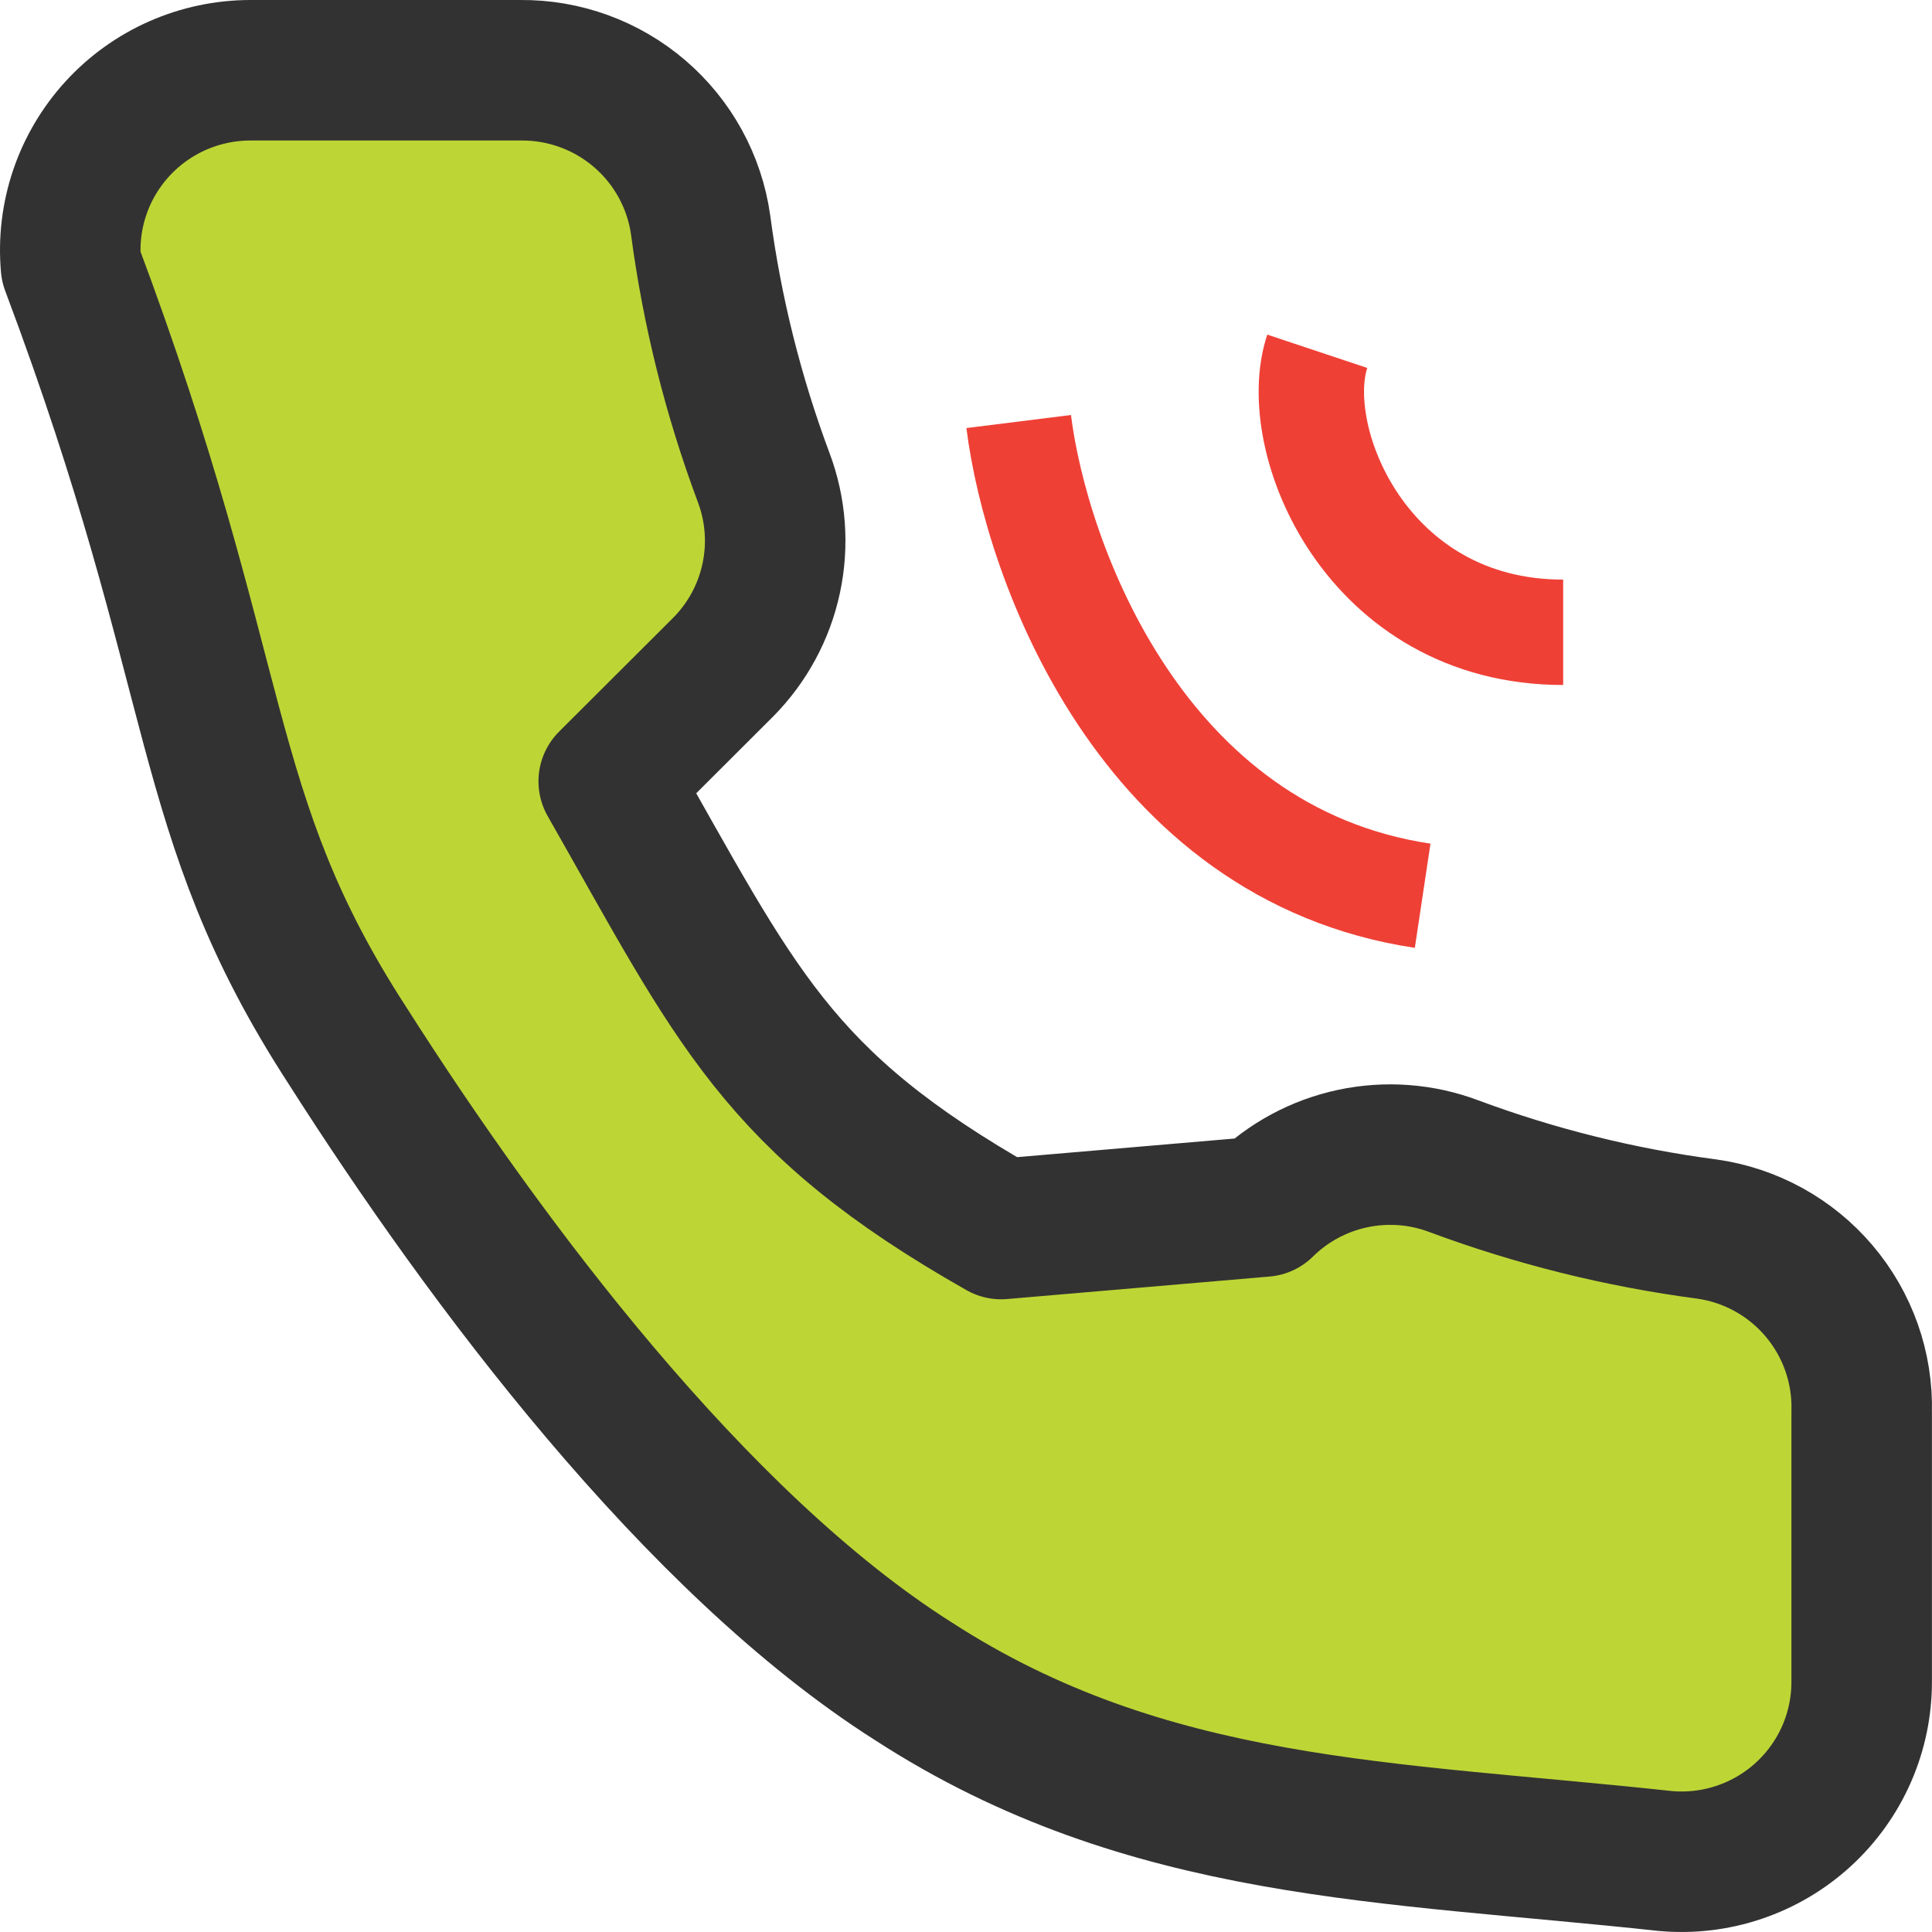 <svg width="55" height="55" viewBox="0 0 55 55" fill="none" xmlns="http://www.w3.org/2000/svg">
<path d="M52.998 40.183V47.861C53.001 48.574 52.855 49.279 52.569 49.932C52.283 50.585 51.863 51.171 51.337 51.653C50.811 52.135 50.19 52.502 49.513 52.73C48.836 52.959 48.12 53.043 47.408 52.979C39.518 52.123 32.659 52.171 26 47.861C19.804 43.932 13.83 35.951 9.893 29.767C5.559 23.091 6.5 19.5 2.021 7.579C1.957 6.872 2.041 6.158 2.268 5.485C2.496 4.811 2.861 4.193 3.341 3.668C3.821 3.143 4.405 2.724 5.056 2.437C5.708 2.15 6.412 2.001 7.124 2H14.816C16.061 1.988 17.267 2.428 18.211 3.238C19.155 4.048 19.771 5.172 19.945 6.402C20.27 8.859 20.872 11.271 21.74 13.593C22.085 14.509 22.16 15.505 21.955 16.462C21.751 17.419 21.276 18.297 20.586 18.993L17.329 22.243C20.98 28.65 22.08 31.345 28.5 34.988L35.972 34.348C36.669 33.66 37.549 33.186 38.508 32.982C39.467 32.778 40.465 32.852 41.382 33.197C43.709 34.063 46.126 34.664 48.588 34.988C49.834 35.163 50.971 35.79 51.784 36.748C52.597 37.706 53.03 38.928 52.998 40.183Z" fill="#BDD635" stroke="#333232" stroke-width="4" stroke-linecap="round" stroke-linejoin="round"/>
<path d="M29 12C29.5 16 32.5 24.3 40.5 25.5" stroke="#EF4036" stroke-width="3"/>
<path d="M37.5 10C36.667 12.5 38.9 18 44.5 18" stroke="#EF4036" stroke-width="3"/>
</svg>
